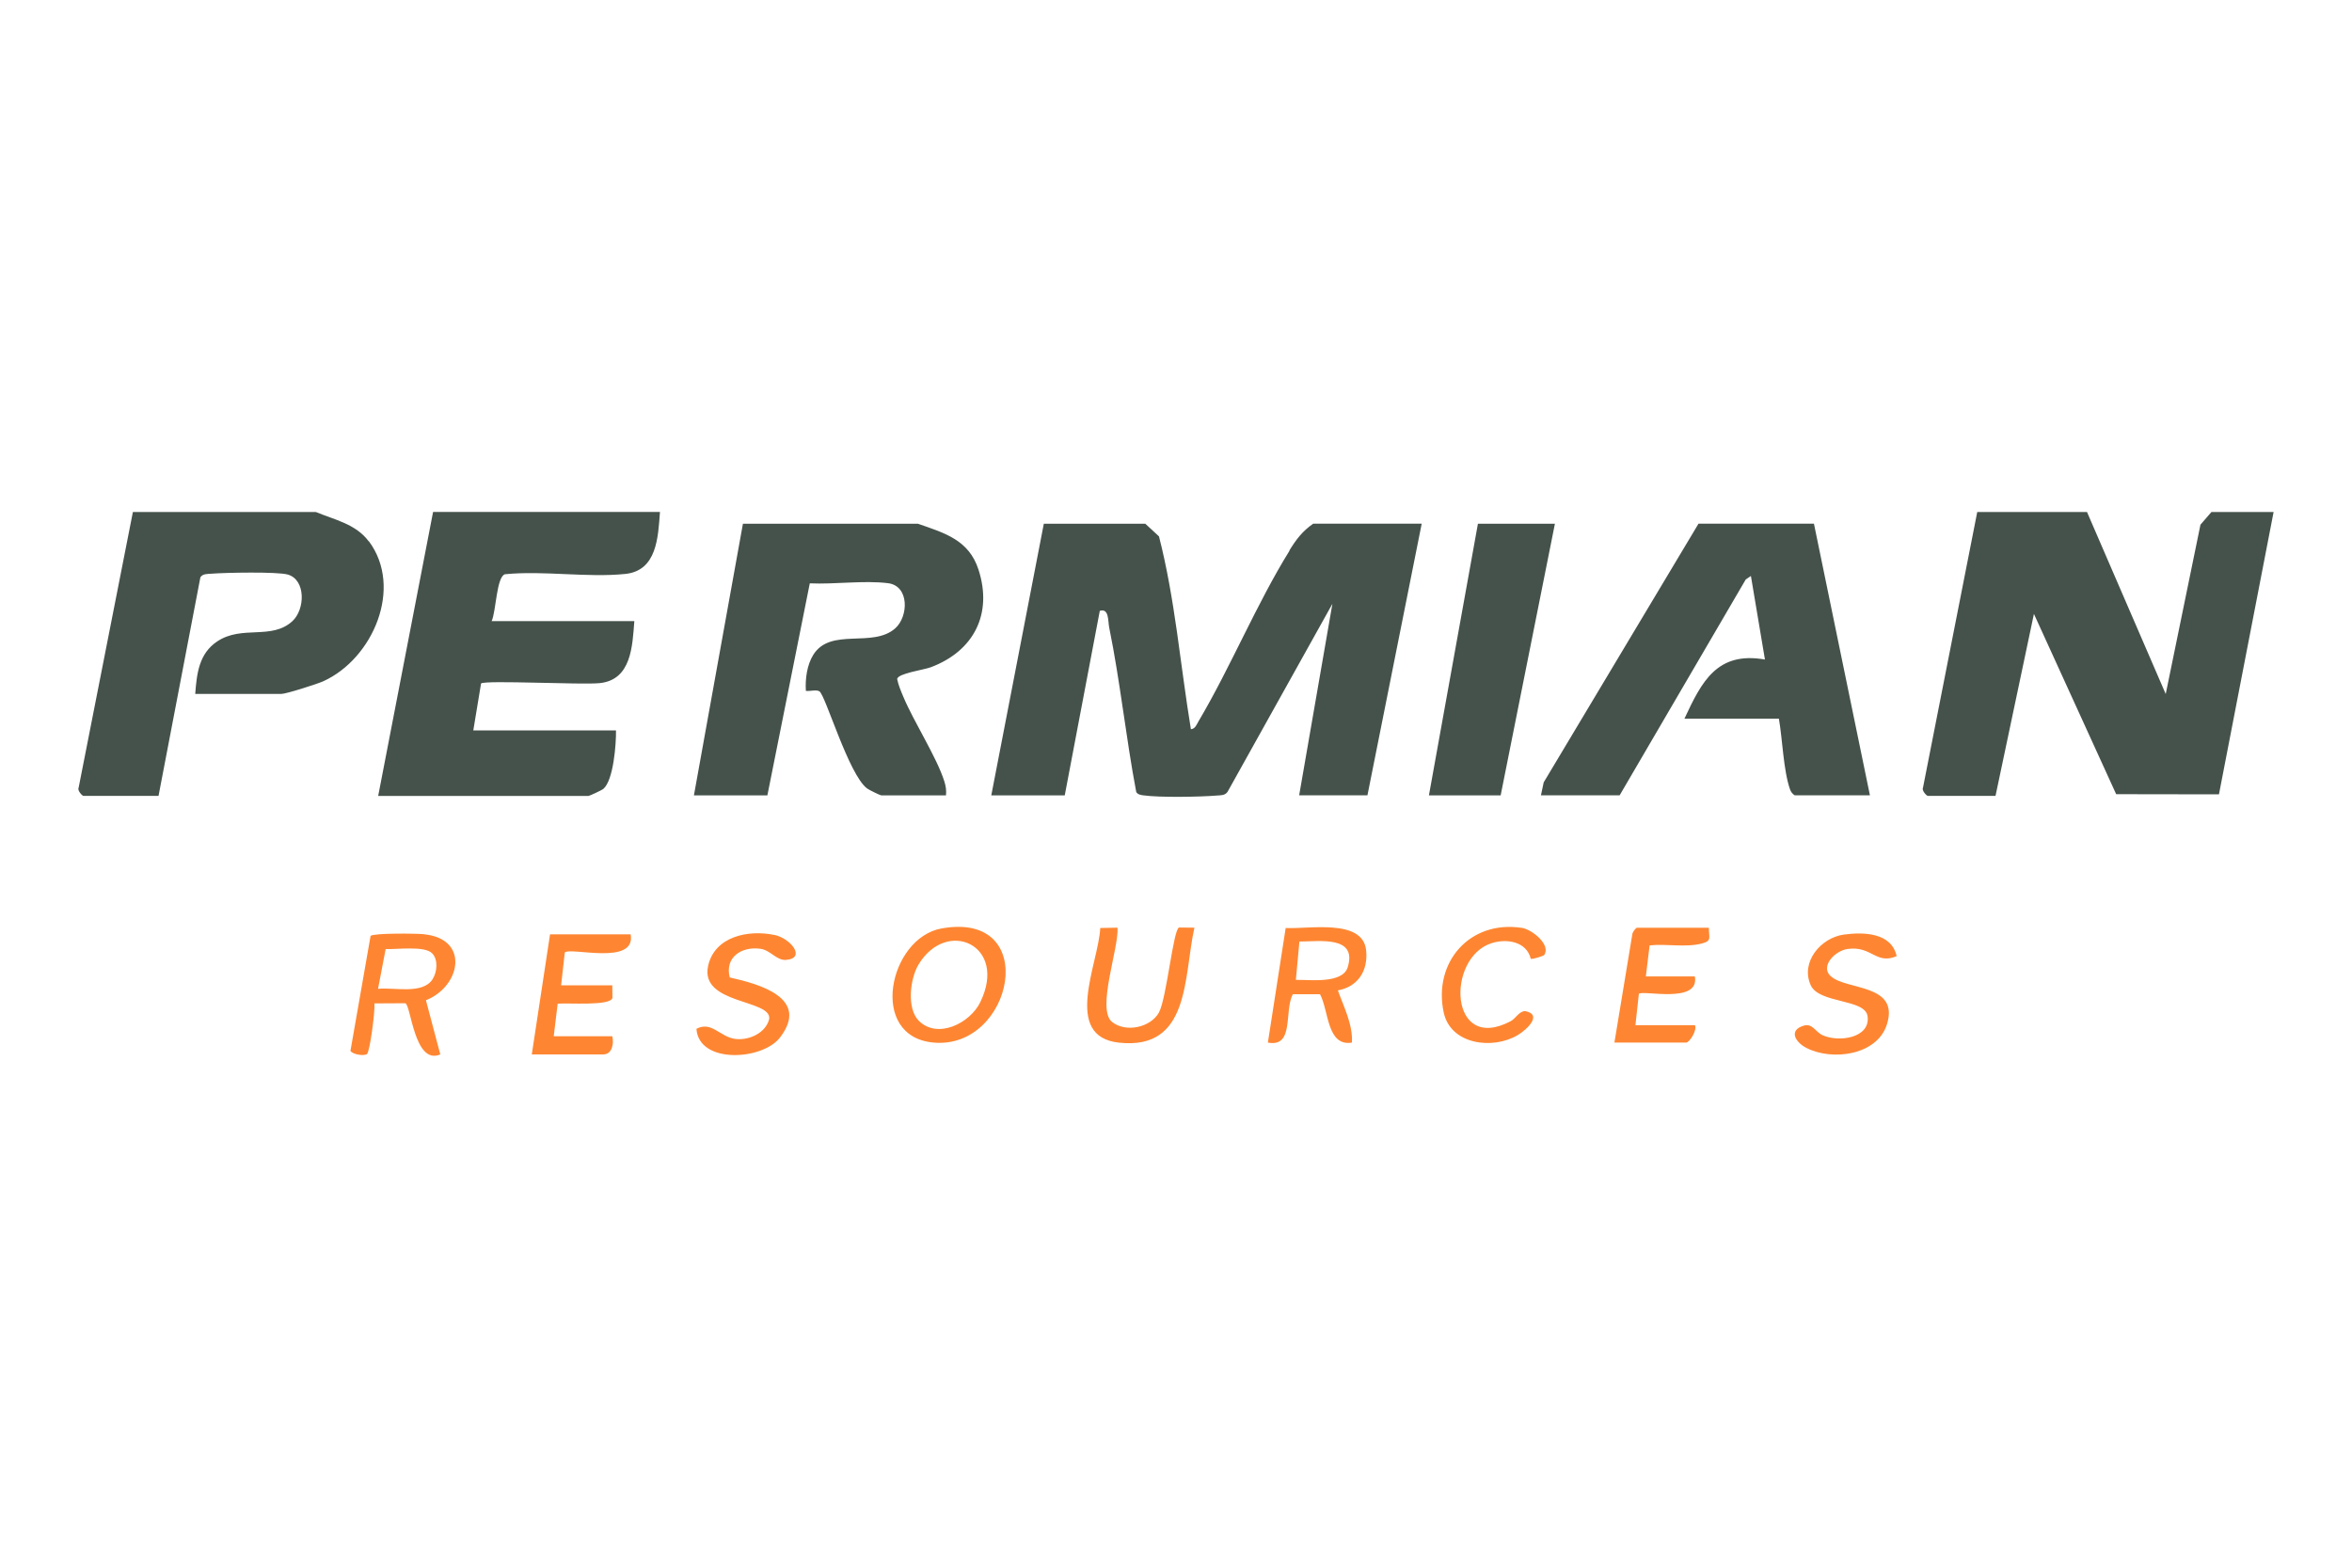 <?xml version="1.0" encoding="UTF-8"?>
<svg xmlns="http://www.w3.org/2000/svg" width="300" height="200">
  <path d="M164.49 70.24c-4.2 6.76-7.51 14.84-11.61 21.77-.24.4-.42.98-.98 1.02-1.35-8.18-2.01-16.57-4.07-24.6l-1.74-1.61h-12.95l-6.7 34.65h9.37l4.47-23.54c1.19-.37 1.03 1.26 1.2 2.13 1.41 6.93 2.13 14.04 3.45 20.99.21.32.56.37.92.42 2.08.29 7.2.2 9.4.02.5-.04.98 0 1.32-.46l13.38-24-4.24 24.43h8.71l6.92-34.65H167.5c-1.38.96-2.17 2.01-3.04 3.42zm117.58-4.92l-1.4 1.62-4.43 21.6-10.04-23.22h-14l-6.92 35.17c-.19.37.47 1.05.62 1.05h8.63l4.9-23.22 10.49 23 13.11.02L290 65.32h-7.93zm-164.99 1.5H94.76l-6.25 34.65h9.37l5.41-27.05c3.17.15 6.86-.4 9.97-.02 2.76.34 2.62 4.26.93 5.76-2.89 2.56-8.23-.16-10.45 3.37-.81 1.3-1.05 3.1-.95 4.61.5.07 1.36-.19 1.73.06.79.53 3.73 10.64 6.08 12.39.25.19 1.67.88 1.8.88h8.26c.07-.63-.02-1.19-.21-1.79-1-3.14-3.85-7.5-5.23-10.79-.31-.74-.63-1.48-.79-2.27.15-.73 3.36-1.14 4.31-1.5 5.49-2.07 7.89-6.82 6.07-12.44-1.22-3.79-4.3-4.67-7.72-5.86zm99.56 0L196.9 99.81l-.35 1.65h10.04l16.08-27.53.66-.45 1.79 10.66c-6.11-1.07-8.07 2.82-10.27 7.55h12.05c.46 2.63.57 6.59 1.42 9.02.12.33.3.56.59.75h9.6l-7.14-34.65h-14.73zM48.23 101.54h26.84c.11 0 1.7-.73 1.89-.9 1.29-1.1 1.64-5.72 1.61-7.46h-18.2l.99-5.99c.64-.44 12.87.2 15.13-.04 4.04-.42 4.17-4.68 4.42-7.91h-18.2c.57-1.24.61-5.62 1.69-5.98 4.92-.49 10.53.46 15.36-.04 4.04-.42 4.18-4.68 4.42-7.91H55.24l-7 36.22zm-1.2-32.48c-1.65-2.22-4.37-2.75-6.74-3.74H16.95l-6.92 35.17c-.19.37.47 1.05.62 1.05h9.57l5.34-27.89c.3-.47.91-.42 1.41-.46 1.74-.14 8.41-.27 9.74.11 2.32.67 2.22 4.46.57 5.96-2.67 2.42-6.39.46-9.56 2.56-2.35 1.56-2.62 4.11-2.82 6.71h10.97c.62 0 4.57-1.26 5.37-1.62 6.34-2.88 10.22-11.94 5.81-17.86zm141.48-2.24l-6.25 34.65h9.15l6.92-34.65h-9.82z" fill="#45524b"></path>
  <path d="M163.99 118.39l-2.27 14.62c3.41.64 2.04-4.02 3.18-6.17h3.47c1.13 2.08.86 6.7 4.07 6.17.12-2.34-1.03-4.51-1.79-6.66 2.59-.47 3.88-2.55 3.6-5.13-.44-4.07-7.36-2.66-10.26-2.83zm7.92 4.99c-.66 2.17-4.85 1.59-6.62 1.63l.45-4.89c2.58-.01 7.39-.77 6.17 3.25zm-117.84-4.2c-1.05-.1-6.27-.15-6.8.21l-2.57 14.68c.34.49 1.73.66 2.1.41.38-.25 1.06-5.53.96-6.47l3.93-.02c.72.12 1.15 7.96 4.47 6.53l-1.83-6.91c4.47-1.78 5.6-7.85-.26-8.42zm1.1 5.76c-1.29 1.96-4.88 1-6.95 1.21l.97-5.07c1.42.06 4.95-.44 5.92.53.8.79.66 2.42.05 3.33zm64.92-6.49c-6.7 1.2-9.41 13.82-1 14.56 10.15.9 13.77-16.85 1-14.56zm4.96 9.38c-1.32 2.73-5.47 4.77-7.85 2.4-1.57-1.56-1.13-5.35-.05-7.16 3.59-6 11.42-2.5 7.9 4.75zm-54.89-8.64l-2.33 15.33h9.1c1.14 0 1.4-1.33 1.17-2.32h-7.47l.5-4.14c1.18-.16 6.84.34 6.99-.78l-.02-1.58h-6.53l.47-4.18c.69-.74 9.13 1.74 8.4-2.32H70.17zm138.66-.84c-.16 0-.52.49-.6.74l-2.3 13.92h9.15c.42 0 1.44-1.58 1.12-2.22h-7.59l.44-4c.48-.52 7.8 1.34 7.14-2.22h-6.25l.48-3.96c2.17-.24 4.56.31 6.69-.25 1.28-.34.86-.72.87-2h-9.15zm-60.99 10.82c-1.08 1.93-4.25 2.6-5.99 1.2-2.01-1.62.9-9.47.7-12.02l-2.2.04c-.22 4.53-4.88 13.85 2.4 14.63 9.12.98 8.21-8.44 9.61-14.67l-1.95-.02c-.74.11-1.6 9.11-2.58 10.84zm-49.06-9.89c-3.32-.7-7.62.18-8.45 3.95-1.08 4.94 8.17 4.24 7.79 6.78-.44 1.77-2.54 2.73-4.27 2.54-2-.22-3.04-2.33-5.01-1.3.31 4.53 8.44 4.03 10.67 1.1 3.83-5.02-2.61-6.8-6.42-7.65-.65-2.56 1.47-3.98 3.89-3.66 1.32.17 2.08 1.52 3.29 1.42 2.61-.21.6-2.75-1.49-3.19zm134.74 5.26c-1.37-1.26.53-3.24 2.14-3.47 3.11-.44 3.62 2.05 6.27.91-.66-3.01-4.22-3.09-6.73-2.75-2.93.4-5.57 3.5-4.23 6.46 1.07 2.37 6.93 1.71 7.25 3.95.39 2.79-3.66 3.37-5.74 2.43-.88-.4-1.29-1.54-2.37-1.23-1.96.56-1.18 2.07.29 2.84 3.33 1.72 9.03.94 10.28-2.97 1.67-5.23-5.18-4.35-7.16-6.18zm-39.44-6.17c-6.61-.99-11.28 4.4-9.93 10.77.87 4.14 6.25 4.81 9.44 2.92 1.12-.66 3.26-2.62.95-3.07-.78.02-1.21.96-1.84 1.29-7.89 4.17-8.26-8.12-2.42-9.96 1.94-.61 4.44-.2 4.98 1.99.18.13 1.65-.38 1.7-.45.93-1.3-1.51-3.29-2.88-3.5z" fill="#fe8632"></path>
</svg>

